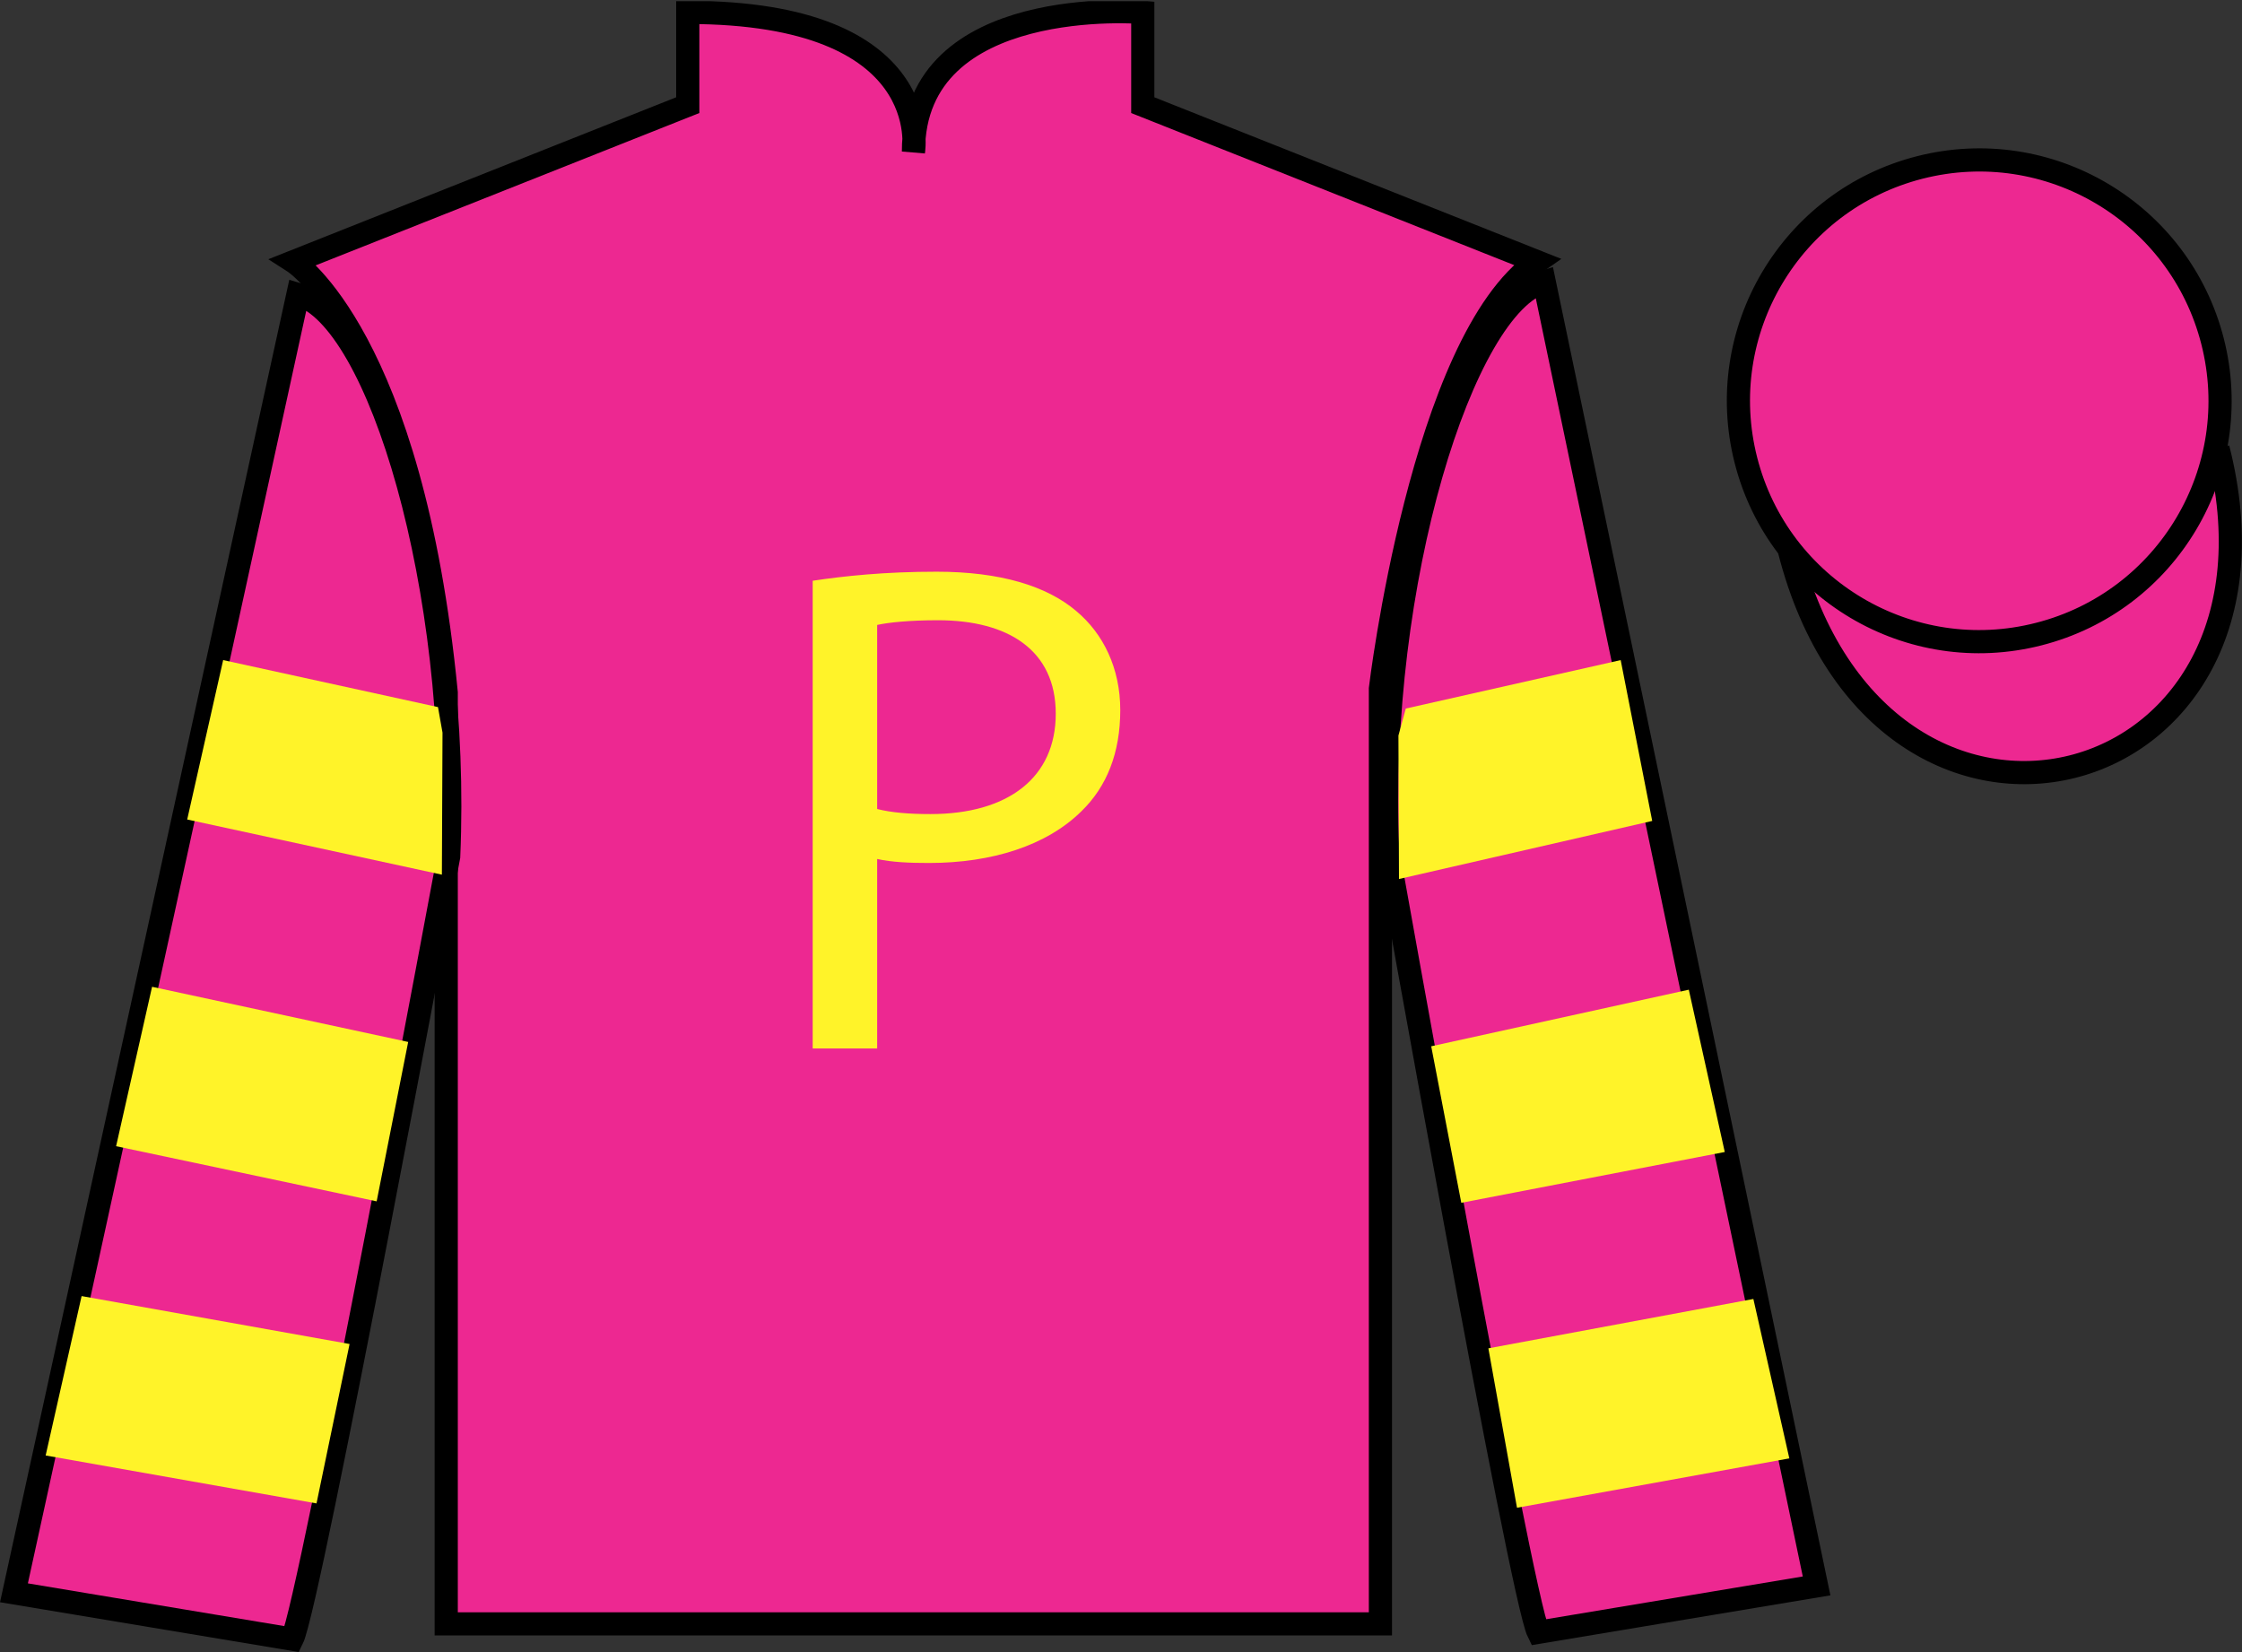 <?xml version="1.0" encoding="UTF-8"?>
<svg xmlns="http://www.w3.org/2000/svg" xmlns:xlink="http://www.w3.org/1999/xlink" width="96.7pt" height="71.25pt" viewBox="0 0 96.7 71.25" version="1.1">
<rect x="0" y="0" width="96.7" height="71.25" fill="#333333" stroke="none"/>
<defs>
<g>
<symbol overflow="visible" id="glyph0-0">
<path style="stroke:none;" d="M 0 0 L 15.969 0 L 15.969 -21.203 L 0 -21.203 L 0 0 Z M 7.984 -11.969 L 2.562 -19.688 L 13.406 -19.688 L 7.984 -11.969 Z M 8.938 -10.594 L 14.375 -18.312 L 14.375 -2.875 L 8.938 -10.594 Z M 2.562 -1.516 L 7.984 -9.234 L 13.406 -1.516 L 2.562 -1.516 Z M 1.594 -18.312 L 7.031 -10.594 L 1.594 -2.875 L 1.594 -18.312 Z M 1.594 -18.312 "/>
</symbol>
<symbol overflow="visible" id="glyph0-1">
<path style="stroke:none;" d="M 2.422 0 L 5.203 0 L 5.203 -8.172 C 5.844 -8.031 6.609 -8 7.438 -8 C 10.156 -8 12.516 -8.75 14.016 -10.234 C 15.109 -11.297 15.688 -12.75 15.688 -14.594 C 15.688 -16.406 14.953 -17.891 13.797 -18.859 C 12.516 -19.953 10.5 -20.562 7.766 -20.562 C 5.531 -20.562 3.766 -20.375 2.422 -20.172 L 2.422 0 Z M 5.203 -18.266 C 5.688 -18.375 6.609 -18.469 7.828 -18.469 C 10.859 -18.469 12.906 -17.172 12.906 -14.438 C 12.906 -11.688 10.859 -10.109 7.5 -10.109 C 6.578 -10.109 5.812 -10.172 5.203 -10.328 L 5.203 -18.266 Z M 5.203 -18.266 "/>
</symbol>
</g>
<clipPath id="clip1">
  <path d="M 0 71.25 L 96.695 71.25 L 96.695 0.051 L 0 0.051 L 0 71.25 Z M 0 71.25 "/>
</clipPath>
</defs>
<g id="surface0">
<g clip-path="url(#clip1)" clip-rule="nonzero">
<path style=" stroke:none;fill-rule:nonzero;fill:rgb(92.911%,15.637%,56.782%);fill-opacity:1;" d="M 12.664 11.285 C 12.664 11.285 17.746 14.535 19.246 29.871 C 19.246 29.871 19.246 44.871 19.246 70.035 L 59.539 70.035 L 59.539 29.703 C 59.539 29.703 61.332 14.703 66.289 11.285 L 49.289 4.535 L 49.289 0.535 C 49.289 0.535 39.398 -0.297 39.398 6.535 C 39.398 6.535 40.414 0.535 29.664 0.535 L 29.664 4.535 L 12.664 11.285 "/>
<path style="fill:none;stroke-width:10;stroke-linecap:butt;stroke-linejoin:miter;stroke:rgb(0%,0%,0%);stroke-opacity:1;stroke-miterlimit:4;" d="M 126.641 599.648 C 126.641 599.648 177.461 567.148 192.461 413.789 C 192.461 413.789 192.461 263.789 192.461 12.148 L 595.391 12.148 L 595.391 415.469 C 595.391 415.469 613.32 565.469 662.891 599.648 L 492.891 667.148 L 492.891 707.148 C 492.891 707.148 393.984 715.469 393.984 647.148 C 393.984 647.148 404.141 707.148 296.641 707.148 L 296.641 667.148 L 126.641 599.648 Z M 126.641 599.648 " transform="matrix(0.1,0,0,-0.1,0,71.25)"/>
<path style=" stroke:none;fill-rule:nonzero;fill:rgb(92.911%,15.637%,56.782%);fill-opacity:1;" d="M 12.602 70.695 C 13.352 69.195 19.352 36.945 19.352 36.945 C 19.852 25.445 16.352 13.695 12.852 12.695 L 0.602 68.695 L 12.602 70.695 "/>
<path style="fill:none;stroke-width:10;stroke-linecap:butt;stroke-linejoin:miter;stroke:rgb(0%,0%,0%);stroke-opacity:1;stroke-miterlimit:4;" d="M 126.016 5.547 C 133.516 20.547 193.516 343.047 193.516 343.047 C 198.516 458.047 163.516 575.547 128.516 585.547 L 6.016 25.547 L 126.016 5.547 Z M 126.016 5.547 " transform="matrix(0.1,0,0,-0.1,0,71.25)"/>
<path style=" stroke:none;fill-rule:nonzero;fill:rgb(92.911%,15.637%,56.782%);fill-opacity:1;" d="M 78.352 68.398 L 66.602 12.148 C 63.102 13.148 59.352 25.148 59.852 36.648 C 59.852 36.648 65.602 68.898 66.352 70.398 L 78.352 68.398 "/>
<path style="fill:none;stroke-width:10;stroke-linecap:butt;stroke-linejoin:miter;stroke:rgb(0%,0%,0%);stroke-opacity:1;stroke-miterlimit:4;" d="M 783.516 28.516 L 666.016 591.016 C 631.016 581.016 593.516 461.016 598.516 346.016 C 598.516 346.016 656.016 23.516 663.516 8.516 L 783.516 28.516 Z M 783.516 28.516 " transform="matrix(0.1,0,0,-0.1,0,71.25)"/>
<path style="fill-rule:nonzero;fill:rgb(92.911%,15.637%,56.782%);fill-opacity:1;stroke-width:10;stroke-linecap:butt;stroke-linejoin:miter;stroke:rgb(0%,0%,0%);stroke-opacity:1;stroke-miterlimit:4;" d="M 771.758 475.195 C 811.484 319.531 995.391 367.148 956.641 519.141 " transform="matrix(0.1,0,0,-0.1,0,71.25)"/>
<path style=" stroke:none;fill-rule:nonzero;fill:rgb(99.094%,72.934%,33.724%);fill-opacity:1;" d="M 85.797 18.977 C 86.734 18.738 87.297 17.789 87.059 16.855 C 86.82 15.922 85.871 15.355 84.934 15.594 C 84 15.832 83.438 16.785 83.676 17.719 C 83.914 18.652 84.863 19.219 85.797 18.977 "/>
<path style="fill:none;stroke-width:10;stroke-linecap:butt;stroke-linejoin:miter;stroke:rgb(0%,0%,0%);stroke-opacity:1;stroke-miterlimit:4;" d="M 857.969 522.734 C 867.344 525.117 872.969 534.609 870.586 543.945 C 868.203 553.281 858.711 558.945 849.336 556.562 C 840 554.18 834.375 544.648 836.758 535.312 C 839.141 525.977 848.633 520.312 857.969 522.734 Z M 857.969 522.734 " transform="matrix(0.1,0,0,-0.1,0,71.25)"/>
<path style=" stroke:none;fill-rule:nonzero;fill:rgb(92.911%,15.637%,56.782%);fill-opacity:1;" d="M 87.934 27.348 C 93.492 25.93 96.848 20.277 95.43 14.719 C 94.012 9.16 88.355 5.805 82.801 7.223 C 77.242 8.641 73.887 14.297 75.305 19.855 C 76.723 25.41 82.379 28.77 87.934 27.348 "/>
<path style="fill:none;stroke-width:10;stroke-linecap:butt;stroke-linejoin:miter;stroke:rgb(0%,0%,0%);stroke-opacity:1;stroke-miterlimit:4;" d="M 879.336 439.023 C 934.922 453.203 968.477 509.727 954.297 565.312 C 940.117 620.898 883.555 654.453 828.008 640.273 C 772.422 626.094 738.867 569.531 753.047 513.945 C 767.227 458.398 823.789 424.805 879.336 439.023 Z M 879.336 439.023 " transform="matrix(0.1,0,0,-0.1,0,71.25)"/>
<path style=" stroke:none;fill-rule:nonzero;fill:rgb(100%,95.143%,16.359%);fill-opacity:1;" d="M 16.246 51.812 L 17.605 44.938 L 6.559 42.559 L 5.008 49.434 L 16.246 51.812 "/>
<path style=" stroke:none;fill-rule:nonzero;fill:rgb(100%,95.143%,16.359%);fill-opacity:1;" d="M 13.652 64.84 L 15.078 57.965 L 3.52 55.898 L 1.969 62.773 L 13.652 64.84 "/>
<path style=" stroke:none;fill-rule:nonzero;fill:rgb(100%,95.143%,16.359%);fill-opacity:1;" d="M 19.059 37.723 L 19.086 31.598 L 18.891 30.496 L 9.625 28.469 L 8.074 35.344 L 19.059 37.723 "/>
<path style=" stroke:none;fill-rule:nonzero;fill:rgb(100%,95.143%,16.359%);fill-opacity:1;" d="M 63.027 51.875 L 61.73 45.125 L 72.84 42.684 L 74.391 49.684 L 63.027 51.875 "/>
<path style=" stroke:none;fill-rule:nonzero;fill:rgb(100%,95.143%,16.359%);fill-opacity:1;" d="M 65.43 65.027 L 64.195 58.152 L 75.625 56.023 L 77.176 62.898 L 65.43 65.027 "/>
<path style=" stroke:none;fill-rule:nonzero;fill:rgb(100%,95.143%,16.359%);fill-opacity:1;" d="M 60.34 37.91 L 60.316 31.723 L 60.633 30.559 L 69.902 28.469 L 71.262 35.406 L 60.34 37.91 "/>
<g style="fill:rgb(100%,95.143%,16.359%);fill-opacity:1;">
  <use xlink:href="#glyph0-1" x="32.63" y="45.219"/>
</g>
</g>
</g>
</svg>
